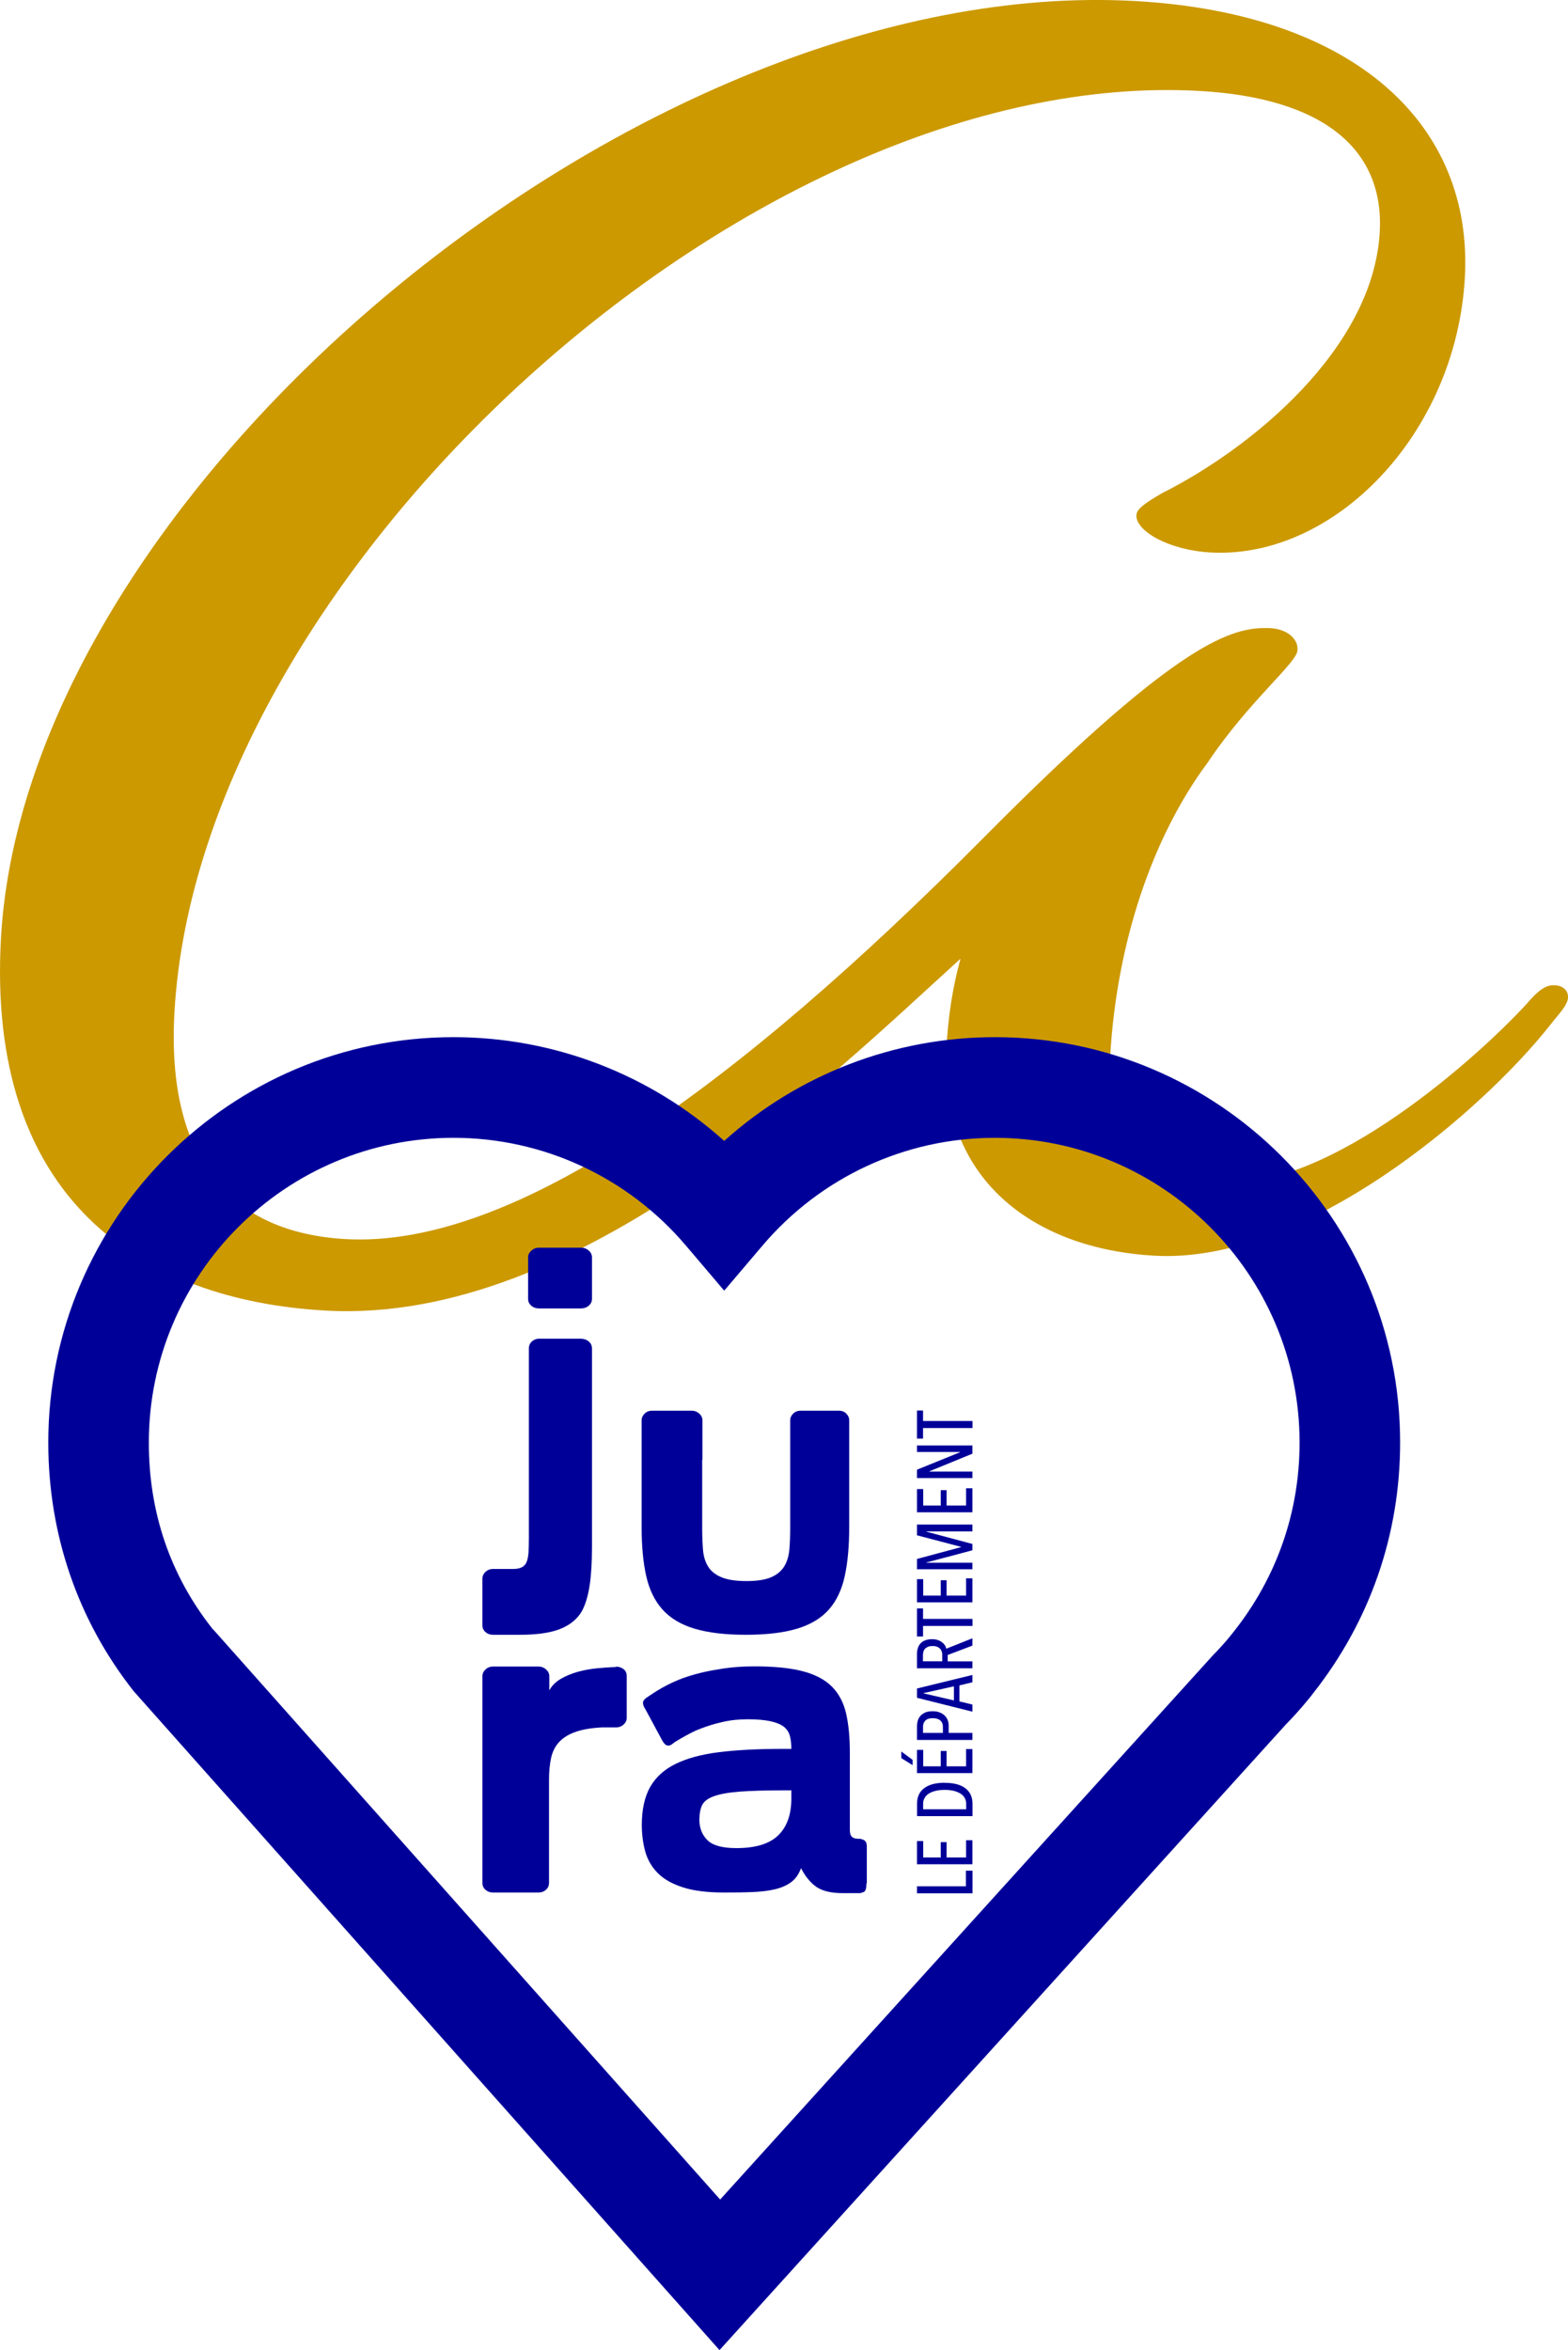 <?xml version="1.0" encoding="UTF-8"?> <svg xmlns="http://www.w3.org/2000/svg" id="Calque_2" data-name="Calque 2" viewBox="0 0 173.73 260.33"><defs><style> .cls-1 { fill: #c90; } .cls-2 { fill: #009; } </style></defs><g id="Calque_1-2" data-name="Calque 1"><path class="cls-1" d="M169.2,111.14c1.6-1.87,2.36-2.04,3.11-2,.75.04,1.47.51,1.42,1.38-.05.87-1.11,1.9-1.91,2.94-7.53,9.59-27.19,26.55-43.84,25.64-13.67-.74-23.93-8.69-23.12-22.99.18-3.25.62-6.49,1.56-9.91-14.46,13.12-42.19,40.51-70.27,38.98C15.52,144.05-1.53,132.69.11,103.88,2.94,54.06,70.99-2.87,125.66.11c24.6,1.34,37.6,13.78,36.64,30.68-.99,17.33-14.49,31.15-28.15,30.41-4.72-.26-8.34-2.41-8.24-4.14.04-.65.82-1.26,2.88-2.45,9.75-4.9,23.34-15.9,24.08-28.89.52-9.1-6.13-14.89-20.05-15.65C83.13,7.36,22.11,63.36,19.33,112.1c-.94,16.46,6.34,24.47,19.01,25.16,18.64,1.02,43.34-16.98,70.58-44.4,20.63-20.82,27-23.3,31.24-23.29,2.5-.08,3.67,1.29,3.6,2.37.17,1.31-5.3,5.58-9.93,12.5-6.21,8.35-10.12,20.09-10.83,32.66-.54,9.53,5.21,13.54,12.42,13.93,12.18.66,28.47-14.09,33.79-19.89Z"></path></g><g id="Calque_5" data-name="Calque 5"><g><path class="cls-2" d="M64.38,148.3c.33,0,.62.1.85.3.24.2.36.46.36.77v22.01c0,1.61-.08,3.01-.25,4.18-.17,1.17-.52,2.46-1.07,3.23-.55.77-1.35,1.35-2.4,1.73-1.06.38-2.49.57-4.29.57h-2.95c-.33,0-.61-.1-.84-.3-.23-.2-.34-.45-.34-.73v-5.19c0-.28.11-.53.34-.75.23-.21.5-.32.84-.32h2.21c.43,0,.76-.07,1-.2.24-.13.41-.33.52-.61.11-.27.17-.63.2-1.07.02-.44.04-.97.04-1.58v-20.98c0-.31.11-.56.34-.77.23-.2.5-.3.84-.3h4.63Z"></path><path class="cls-2" d="M64.38,138.21c.33,0,.62.11.85.32.24.21.36.46.36.75v4.59c0,.31-.12.56-.36.77-.24.2-.52.3-.85.3h-4.66c-.33,0-.62-.1-.85-.3-.24-.2-.36-.46-.36-.77v-4.59c0-.28.12-.53.36-.75.24-.21.52-.32.85-.32h4.66Z"></path><path class="cls-2" d="M93.76,156.59c.22.21.33.46.33.75v11.78c0,2.11-.16,3.93-.49,5.45-.33,1.52-.91,2.76-1.76,3.72-.85.96-2.02,1.67-3.51,2.12-1.49.45-3.38.68-5.69.68s-4.2-.23-5.7-.68c-1.5-.45-2.68-1.16-3.54-2.12-.86-.96-1.46-2.19-1.8-3.7-.34-1.51-.51-3.32-.51-5.43v-11.82c0-.28.11-.53.33-.75.22-.21.49-.32.82-.32h4.4c.33,0,.6.11.84.32.23.21.35.46.35.75v4.31s-.01.05-.03.07v7.58c0,.85.03,1.64.09,2.37.06.72.24,1.34.56,1.85.31.51.8.91,1.47,1.19.66.28,1.59.43,2.77.43s2.1-.14,2.76-.43c.65-.28,1.13-.69,1.45-1.21.31-.52.5-1.14.56-1.87.06-.72.09-1.51.09-2.37v-11.92c0-.28.11-.53.33-.75.22-.21.49-.32.82-.32h4.26c.33,0,.6.11.82.32"></path><path class="cls-2" d="M69.05,184.87c.26.17.39.44.39.82v4.59c0,.28-.11.53-.34.75-.23.21-.5.32-.84.32h-1.6c-1.21.07-2.2.24-2.95.52-.76.27-1.35.65-1.78,1.12-.43.47-.72,1.06-.87,1.74-.15.69-.23,1.48-.23,2.38v11.46c0,.31-.11.56-.34.77-.23.2-.5.3-.84.3h-5.02c-.33,0-.61-.1-.84-.3-.23-.2-.34-.46-.34-.77v-22.89c0-.28.11-.53.34-.75.23-.21.5-.32.84-.32h5.02c.33,0,.62.11.85.32.24.21.36.46.36.75v1.57c.28-.52.71-.95,1.28-1.28.57-.33,1.2-.59,1.89-.78.69-.19,1.4-.32,2.14-.39.74-.07,1.41-.12,2.03-.14h.04l.04-.04c.26,0,.52.08.78.25"></path><path class="cls-2" d="M96,208.62c0,.34-.04.59-.11.76-.07.17-.24.26-.51.29v.04h-1.99c-1.28,0-2.25-.23-2.92-.68-.66-.46-1.24-1.15-1.72-2.09-.24.67-.6,1.19-1.09,1.55-.48.36-1.08.62-1.79.79-.71.17-1.54.27-2.48.31-.94.04-1.99.05-3.15.05-1.88,0-3.42-.19-4.6-.58-1.18-.38-2.11-.91-2.77-1.58-.66-.67-1.12-1.46-1.38-2.38-.25-.91-.38-1.9-.38-2.95,0-1.7.31-3.1.92-4.19.62-1.09,1.56-1.95,2.83-2.57,1.27-.62,2.88-1.06,4.84-1.3,1.96-.24,4.29-.36,7-.36h.98c0-.53-.05-1-.16-1.42-.11-.42-.33-.76-.67-1.03-.34-.26-.83-.47-1.47-.61-.64-.14-1.48-.22-2.52-.22s-1.96.1-2.85.31c-.88.2-1.69.45-2.41.74-.39.14-.76.31-1.12.5-.36.19-.71.38-1.05.58l-.72.43s-.08.1-.18.14c-.02.02-.04.04-.05.04-.01,0-.03.01-.05.04l-.04.04c-.19.1-.36.12-.51.07-.15-.05-.3-.2-.47-.47l-1.88-3.49c-.19-.29-.29-.53-.29-.74s.13-.4.4-.59l.33-.22c1.23-.84,2.46-1.48,3.68-1.93,1.22-.44,2.55-.77,4-.99,1.23-.22,2.55-.32,3.95-.32,2.2,0,3.98.18,5.35.54,1.37.36,2.43.92,3.21,1.69.77.77,1.3,1.76,1.58,2.97.28,1.21.42,2.67.42,4.37v8.53c0,.29.04.5.13.65.08.14.21.24.38.29.17.05.42.07.76.07v.04c.19.02.34.1.45.22.11.12.16.34.16.65v4.03ZM87.67,198.32h-.58c-2.15,0-3.85.05-5.11.14-1.26.1-2.22.27-2.9.52-.68.25-1.11.59-1.3,1.01-.19.42-.29.95-.29,1.6,0,.91.3,1.66.89,2.25.59.59,1.66.88,3.21.88,2.13,0,3.67-.47,4.64-1.42.97-.95,1.45-2.31,1.45-4.09v-.9Z"></path><path class="cls-2" d="M107.74,209.73h-6.14v-.78h5.42v-1.73h.73v2.5Z"></path><path class="cls-2" d="M107.74,206.51h-6.14v-2.57h.69v1.82h1.94v-1.7h.65v1.7h2.16v-1.91h.7v2.66Z"></path><path class="cls-2" d="M104.68,197.49c1,0,1.75.2,2.28.6.52.4.79.97.79,1.69v1.4h-6.14v-1.41c0-.73.26-1.29.79-1.69.53-.4,1.29-.6,2.29-.6ZM104.68,198.27c-.4,0-.76.04-1.06.12-.3.08-.55.18-.75.32-.2.13-.34.3-.44.48-.1.19-.15.39-.15.6v.63h4.77v-.63c0-.21-.05-.41-.15-.6-.1-.19-.25-.35-.44-.48-.2-.13-.44-.24-.74-.32-.3-.08-.65-.12-1.05-.12Z"></path><path class="cls-2" d="M101.11,194.95v.58l-1.25-.78v-.73l1.25.92ZM107.74,196.41h-6.14v-2.57h.69v1.82h1.94v-1.7h.65v1.7h2.16v-1.91h.7v2.66Z"></path><path class="cls-2" d="M103.33,189.56c.3,0,.56.04.78.13.23.09.41.2.56.35.15.15.26.31.33.5.08.19.11.38.11.59v.83h2.63v.78h-6.14v-1.55c0-.18.03-.37.08-.57.06-.19.15-.37.28-.52.13-.16.31-.28.53-.39.22-.1.5-.15.83-.15ZM103.34,190.33c-.37,0-.64.09-.81.26-.17.17-.26.4-.26.67v.7h2.2v-.7c0-.27-.09-.5-.28-.67-.19-.17-.47-.26-.85-.26Z"></path><path class="cls-2" d="M107.74,186.35l-1.44.35v1.77l1.44.35v.79l-6.14-1.54v-1.03l6.14-1.5v.81ZM102.33,187.55v.03l3.36.78v-1.56l-3.36.75Z"></path><path class="cls-2" d="M107.74,182.29l-2.74,1.04v.71h2.74v.76h-6.14v-1.58c0-.23.03-.44.09-.64.06-.2.16-.37.29-.52.13-.15.31-.27.52-.35.21-.09.47-.13.77-.13.25,0,.47.03.65.1.19.06.34.15.47.25.13.1.23.21.31.34.08.12.12.24.15.36l2.89-1.15v.84ZM103.31,182.34c-.21,0-.38.03-.51.09-.13.06-.24.13-.32.22-.08.09-.14.2-.17.32-.03.12-.05.24-.05.36v.7h2.14v-.72c0-.29-.09-.53-.28-.71-.19-.18-.46-.27-.81-.27Z"></path><path class="cls-2" d="M102.27,179.33h5.48v.78h-5.48v1.17h-.67v-3.11h.67v1.17Z"></path><path class="cls-2" d="M107.74,177.5h-6.14v-2.57h.69v1.82h1.94v-1.7h.65v1.7h2.16v-1.91h.7v2.66Z"></path><path class="cls-2" d="M107.74,169.64h-5.09v.03l5.09,1.36v.7l-5.09,1.35v.03h5.09v.72h-6.14v-1.14l4.88-1.31v-.03l-4.88-1.28v-1.19h6.14v.78Z"></path><path class="cls-2" d="M107.74,167.52h-6.14v-2.57h.69v1.82h1.94v-1.7h.65v1.7h2.16v-1.91h.7v2.66Z"></path><path class="cls-2" d="M107.74,161.03l-4.76,1.95v.03h4.76v.72h-6.14v-.93l4.77-1.93v-.03h-4.77v-.72h6.14v.91Z"></path><path class="cls-2" d="M102.27,157.41h5.48v.78h-5.48v1.17h-.67v-3.11h.67v1.17Z"></path></g><path class="cls-2" d="M79.72,260.33L14.83,187.36c-6.2-7.84-9.48-17.38-9.48-27.57,0-24.76,20.14-44.9,44.9-44.9,11.15,0,21.79,4.13,29.99,11.49,8.19-7.36,18.83-11.49,29.99-11.49,24.76,0,44.9,20.14,44.9,44.9,0,10.2-3.34,19.81-9.66,27.81l-.22.29-.51.62c-.73.88-1.5,1.73-2.32,2.57l-62.71,69.26ZM23.64,180.52l56.15,63.13,54.59-60.28c.64-.65,1.24-1.31,1.78-1.96l.49-.61c4.8-6.03,7.34-13.29,7.34-21,0-18.61-15.14-33.76-33.76-33.76-9.92,0-19.3,4.35-25.74,11.93l-4.25,5-4.25-5c-6.44-7.58-15.82-11.93-25.74-11.93-18.61,0-33.76,15.14-33.76,33.76,0,7.74,2.36,14.67,7.02,20.59l.12.14Z"></path></g></svg> 